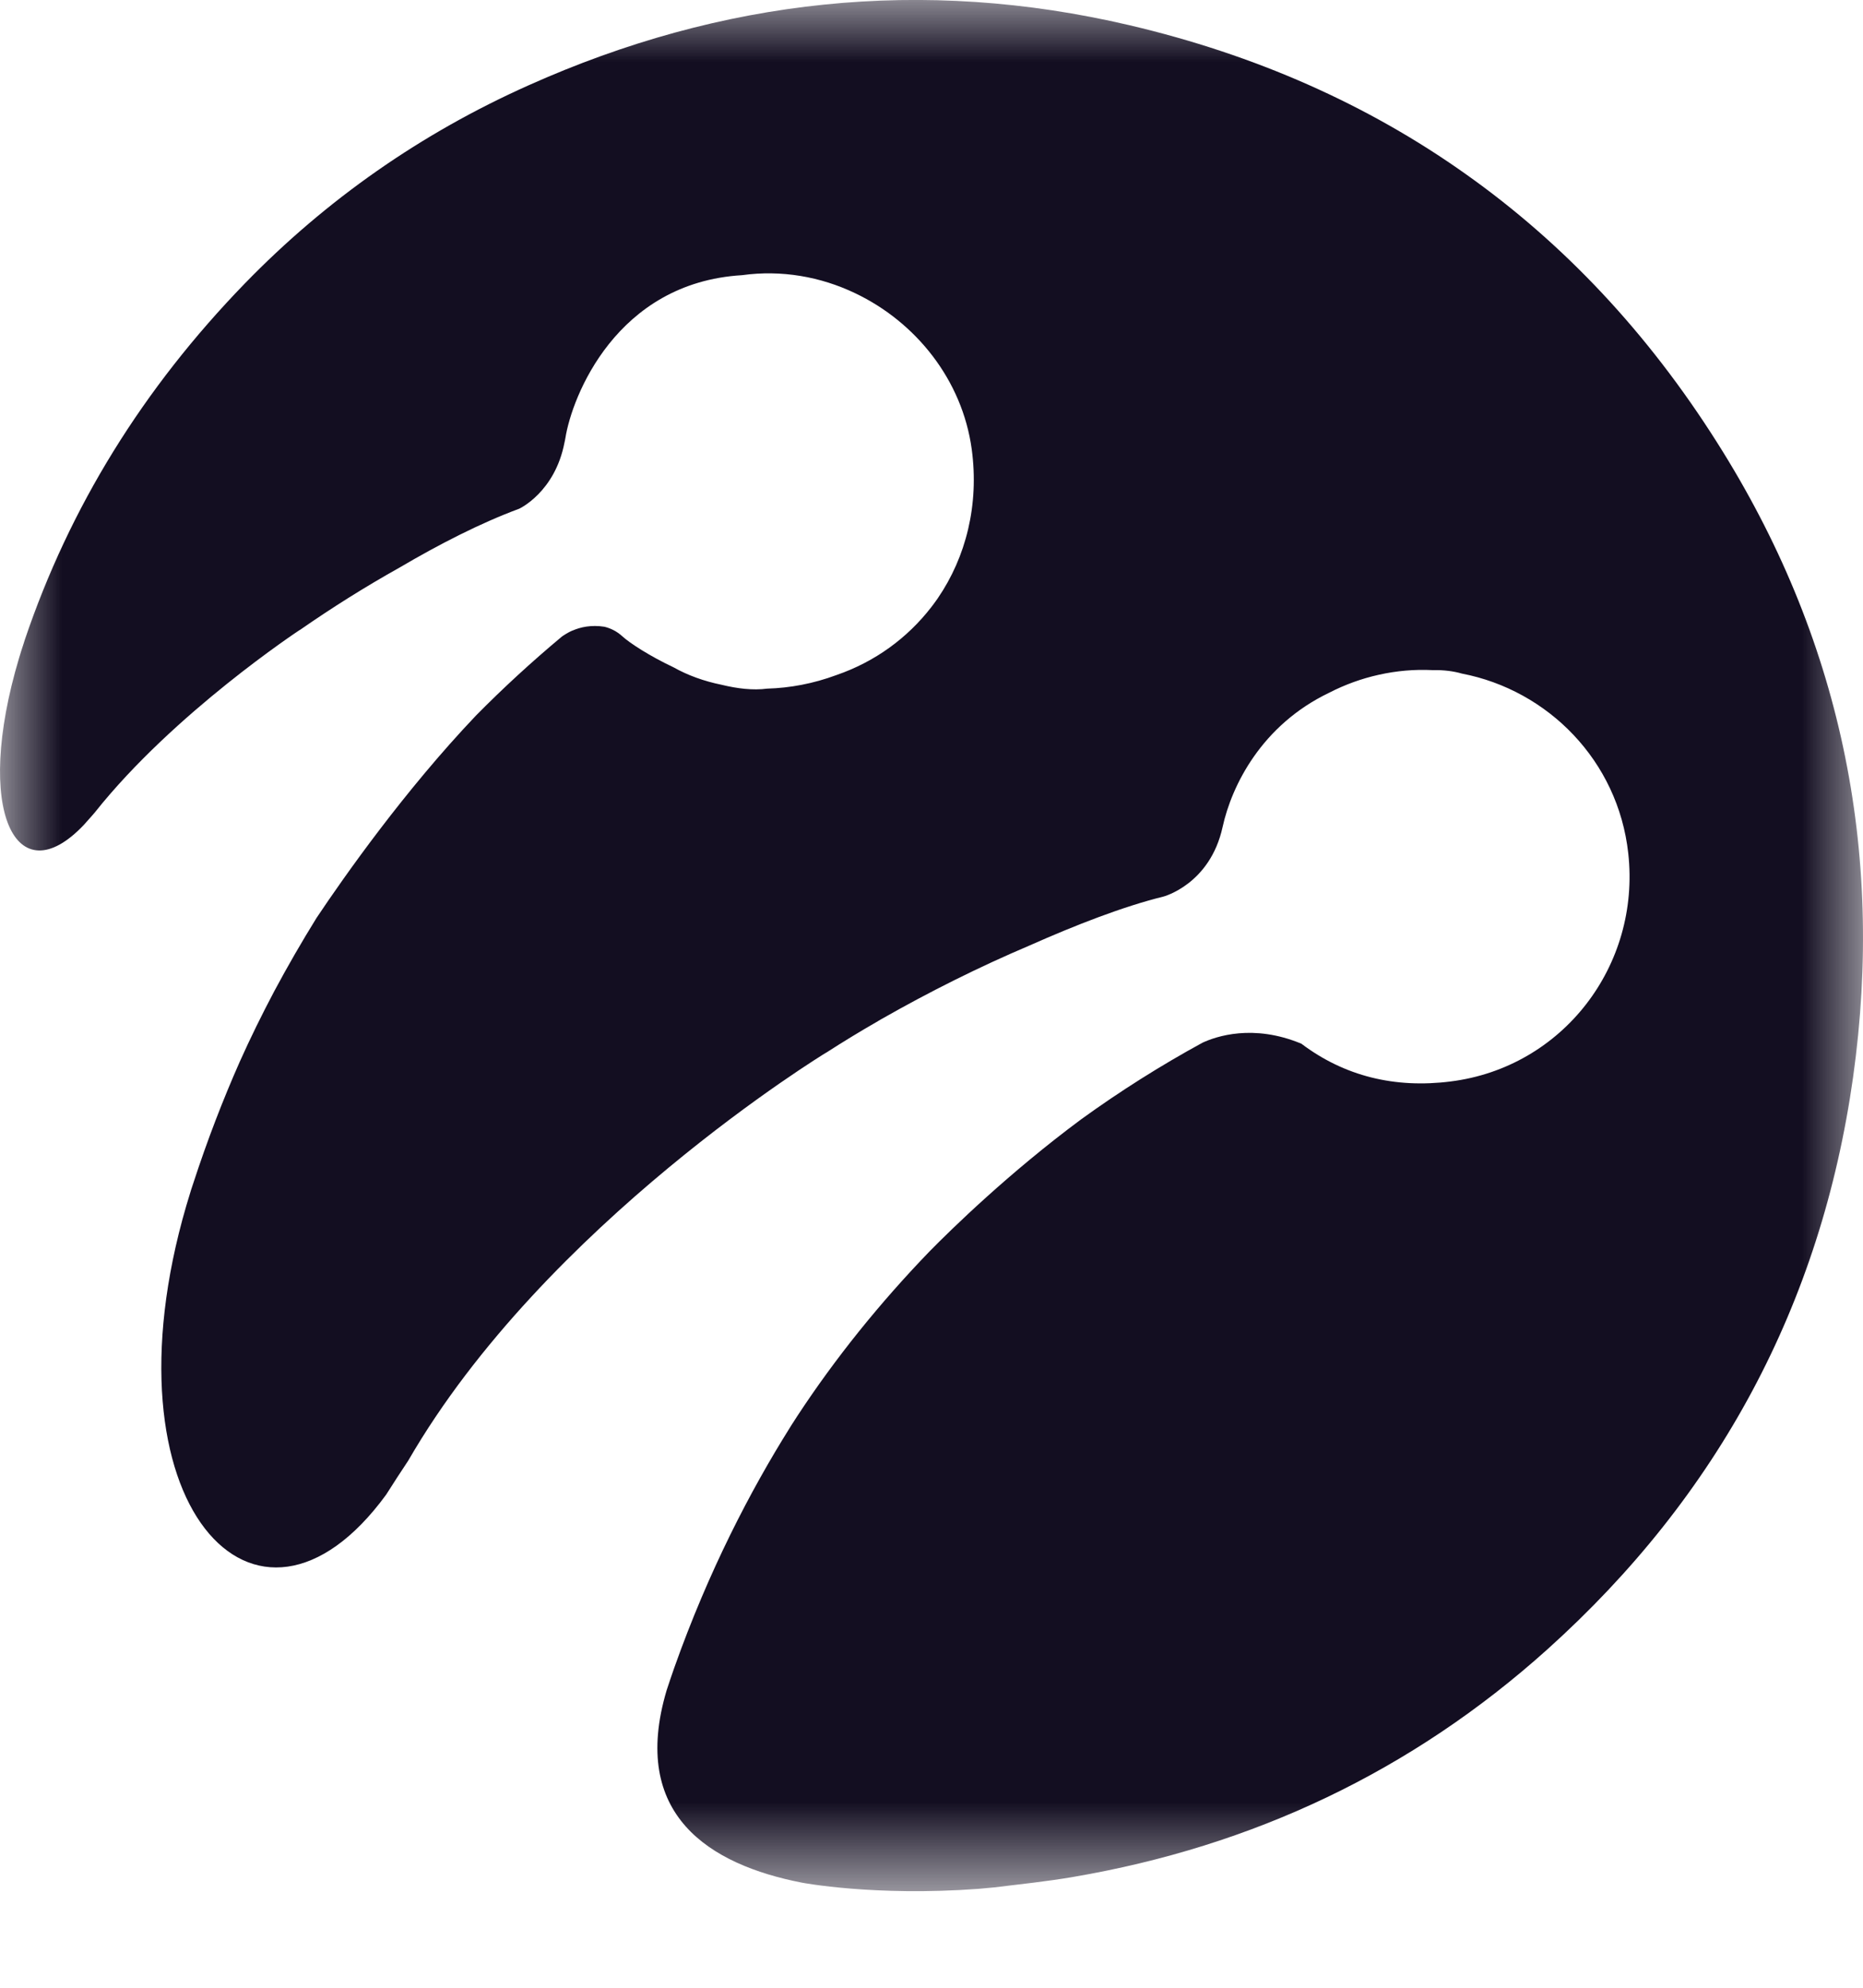 <svg width="15" height="16" viewBox="0 0 15 16" fill="none" xmlns="http://www.w3.org/2000/svg">
<mask id="mask0_381_38831" style="mask-type:alpha" maskUnits="userSpaceOnUse" x="0" y="0" width="15" height="16">
<path d="M0 0H15V15.222H0V0Z" fill="white"/>
</mask>
<g mask="url(#mask0_381_38831)">
<path fill-rule="evenodd" clip-rule="evenodd" d="M13.824 3.56C13.267 2.68 12.591 1.96 11.801 1.401C11.012 0.841 10.108 0.441 9.094 0.203C7.43 -0.187 5.813 -0.011 4.253 0.688C3.392 1.073 2.629 1.605 1.972 2.281C1.152 3.126 0.56 4.083 0.199 5.152L0.19 5.181C0.177 5.218 0.166 5.257 0.154 5.295C-0.216 6.53 0.13 7.213 0.674 6.641C0.695 6.617 0.717 6.592 0.739 6.568C0.747 6.558 0.755 6.549 0.764 6.539C1.4 5.738 2.413 5.071 2.413 5.071L2.413 5.072C2.672 4.892 2.939 4.724 3.218 4.568C3.536 4.381 3.869 4.21 4.18 4.095C4.18 4.095 4.468 3.963 4.545 3.562L4.55 3.539C4.55 3.535 4.551 3.532 4.552 3.528C4.604 3.194 4.962 2.275 5.975 2.215C6.292 2.171 6.607 2.227 6.885 2.36C7.373 2.592 7.748 3.057 7.824 3.617C7.884 4.063 7.778 4.483 7.551 4.815C7.538 4.834 7.524 4.853 7.509 4.873L7.496 4.89C7.305 5.136 7.045 5.327 6.734 5.434C6.548 5.503 6.359 5.538 6.177 5.543H6.177C6.063 5.558 5.937 5.543 5.81 5.512C5.667 5.483 5.536 5.435 5.424 5.372C5.229 5.28 5.07 5.176 5.011 5.122C4.965 5.08 4.915 5.057 4.867 5.045C4.76 5.028 4.673 5.048 4.609 5.076L4.607 5.076C4.572 5.092 4.544 5.11 4.524 5.124C4.282 5.326 4.051 5.538 3.832 5.76C3.258 6.364 2.775 7.05 2.549 7.388C2.43 7.58 2.316 7.777 2.208 7.979C2.109 8.166 2.016 8.355 1.93 8.547C1.796 8.85 1.67 9.175 1.556 9.525L1.54 9.573L1.52 9.639L1.5 9.705C0.803 12.092 2.058 13.47 3.109 12.031C3.167 11.939 3.226 11.849 3.285 11.76L3.287 11.757C4.389 9.85 6.65 8.474 6.65 8.474H6.651C6.789 8.385 6.929 8.3 7.07 8.219L7.071 8.218L7.097 8.203C7.485 7.982 7.883 7.783 8.293 7.609C8.658 7.447 9.045 7.296 9.367 7.217C9.367 7.217 9.743 7.119 9.844 6.656L9.844 6.656C9.917 6.324 10.157 5.837 10.702 5.576C10.83 5.51 10.964 5.462 11.099 5.432C11.245 5.399 11.391 5.387 11.533 5.394L11.534 5.394C11.627 5.392 11.705 5.403 11.771 5.422C12.462 5.555 13.028 6.122 13.11 6.869C13.21 7.775 12.58 8.592 11.68 8.705C11.231 8.762 10.825 8.663 10.478 8.401C10.089 8.239 9.79 8.343 9.682 8.393C9.343 8.578 9.017 8.784 8.706 9.009C8.126 9.439 7.666 9.888 7.483 10.074C7.083 10.489 6.728 10.929 6.421 11.396L6.372 11.472L6.359 11.493C6.043 11.997 5.706 12.643 5.429 13.424C5.408 13.485 5.387 13.545 5.367 13.607C5.07 14.609 5.713 15.009 6.456 15.154C6.456 15.154 7.038 15.266 7.877 15.204C7.926 15.2 7.97 15.196 8.007 15.192C8.219 15.166 8.432 15.144 8.641 15.108C10.088 14.861 11.367 14.257 12.459 13.276C13.834 12.04 14.662 10.501 14.92 8.672C15.177 6.841 14.816 5.124 13.824 3.56" fill="#130E21"/>
</g>
</svg>
